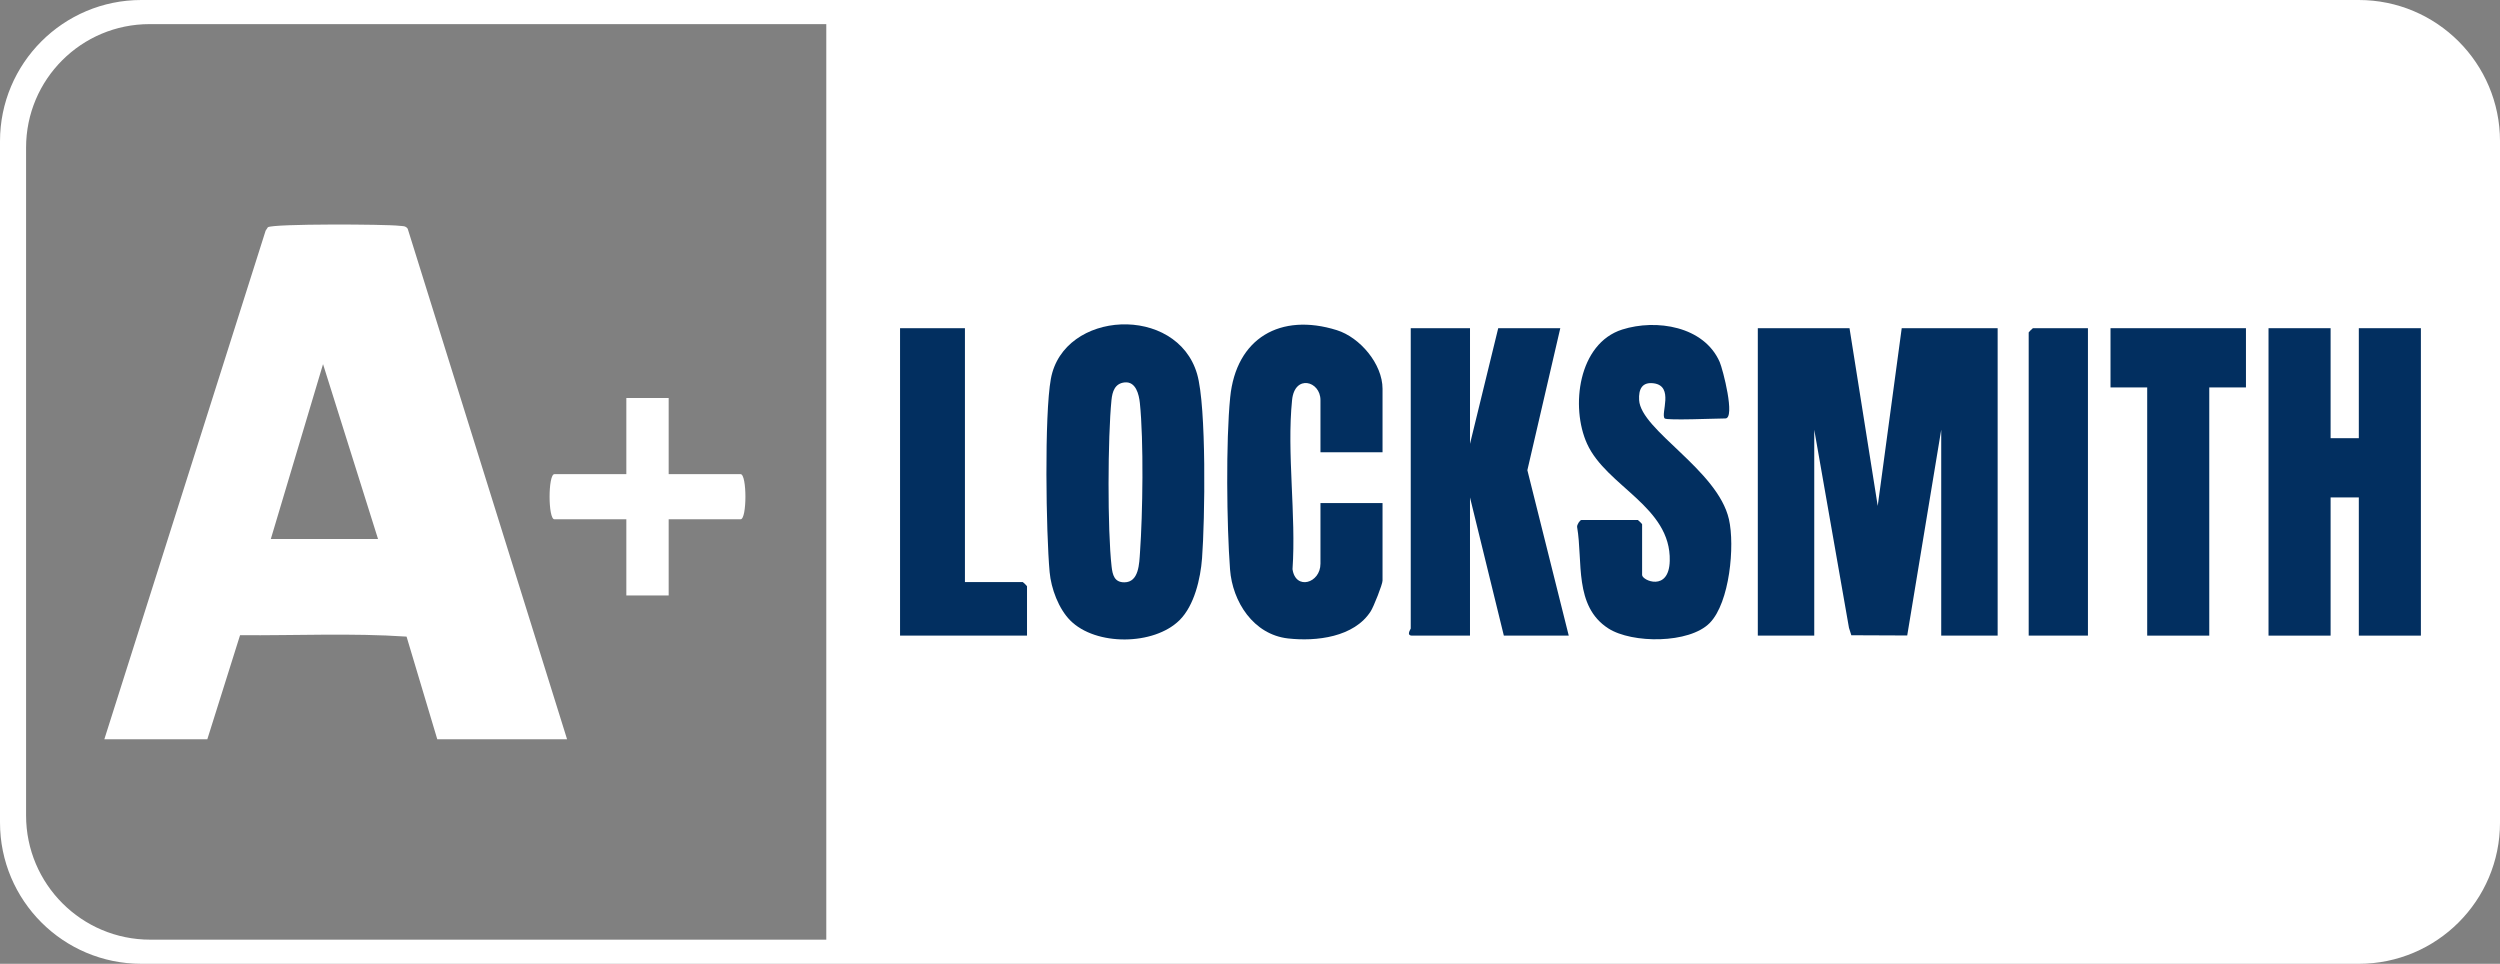 <svg xmlns="http://www.w3.org/2000/svg" id="Capa_2" data-name="Capa 2" viewBox="0 0 2272.8 876.21"><rect x="0" y="0" width="2272.8" height="876.21" fill="#808080" stroke="none"/><defs><style>      .cls-1 {        fill: #fff;      }      .cls-2 {        fill: #022f60;      }    </style></defs><g id="Capa_1-2" data-name="Capa 1"><g><path class="cls-1" d="M2144.34,876.21H128.47C57.52,876.21,0,818.7,0,747.75V128.47C0,57.52,57.52,0,128.47,0h2015.87c70.95,0,128.47,57.52,128.47,128.47v619.28c0,70.95-57.52,128.47-128.47,128.47ZM751.19,21.93H135.94c-61.99,0-112.23,50.25-112.23,112.23v607.23c0,62.34,50.54,112.88,112.88,112.88h614.61V21.93Z"></path><g><path class="cls-1" d="M363.06,205.28c-12.02-1.48-114.56-2.01-119.53,1.32l-2.04,3.09-146.64,462.41h93.63l29.76-94.61c50.29.36,101.72-2.08,151.38,1.26l27.93,93.35h118l-144.89-464.15c-1.89-2.82-4.77-2.32-7.59-2.67ZM246.2,490.04l47.48-158.99,50,158.99h-97.48Z"></path><path class="cls-1" d="M673.31,431.06h-65.41v-69.23h-38.48v69.23h-65.41c-5.82,0-5.82,41.03,0,41.03h65.41v69.23h38.48v-69.23h65.41c5.82,0,5.82-41.03,0-41.03Z"></path></g><g><polygon class="cls-2" points="1681.43 298.37 1707.08 459.94 1728.89 298.37 1816.1 298.37 1816.1 577.86 1764.8 577.86 1764.8 390.68 1733.89 577.73 1683.07 577.52 1680.94 570.78 1649.37 390.68 1649.37 577.86 1598.06 577.86 1598.06 298.37 1681.43 298.37"></polygon><polygon class="cls-2" points="2118.8 298.37 2118.8 398.37 2144.45 398.37 2144.45 298.37 2200.88 298.37 2200.88 577.86 2144.45 577.86 2144.45 452.22 2118.8 452.22 2118.8 577.86 2062.36 577.86 2062.36 298.37 2118.8 298.37"></polygon><path class="cls-2" d="M973.07,564.13c-10.69-10.71-17.48-29.11-18.83-44-3.25-35.82-4.89-142.76,1.12-175.72,11.41-62.64,114.43-67.81,132.94-4.44,8.68,29.7,7.11,132.94,4.51,167.48-1.39,18.53-6.98,43.03-20.52,56.41-23.28,23.01-76,23.53-99.23.26ZM1022.56,347.65c-9.04.86-11.32,8.39-12.08,15.96-3.41,33.78-3.73,118.12.1,151.48.89,7.73,2.57,14.31,11.57,14.31,13.39,0,13.55-17.37,14.24-27.07,2.5-35.37,3.47-101.46-.12-136-.8-7.65-3.6-19.63-13.71-18.68Z"></path><path class="cls-2" d="M1336.41,298.37v105.13l25.65-105.13h56.43l-29.93,129.09,37.62,150.4h-59l-30.78-125.64v125.64h-52.59c-5.71,0-1.28-5.99-1.28-6.41v-273.08h53.87Z"></path><path class="cls-2" d="M1256.89,411.19h-56.43v-47.44c0-17.41-23.39-23.74-25.8-.15-4.92,48.08,3.77,104.82.39,153.85,2.7,19.44,25.41,12.85,25.41-4.98v-55.13h56.43v70.51c0,3.43-8.11,23.76-10.68,27.79-15.07,23.68-49.59,27.69-75.27,24.78-31.48-3.57-50.5-33.45-52.69-62.72-3.03-40.46-3.84-116.74.14-156.5,5.39-53.93,45.74-77.08,96.94-61.05,21.08,6.6,41.56,30.75,41.56,53.33v57.69Z"></path><path class="cls-2" d="M1513.41,380.42c-3.94-3.93,8.77-29.39-9.91-31.94-10.59-1.44-13.93,5.29-13.35,15.23,1.62,27.52,71.41,63.47,81.65,108.34,5.51,24.13.7,75.74-17.38,94.24-18.6,19.04-70.72,18.83-92.21,5.04-31.48-20.21-23.03-61-28.42-92.22-.29-2.15,2.65-6.38,3.93-6.38h51.3c.27,0,3.85,3.57,3.85,3.85v46.15c0,5.01,24.42,15.6,25.13-12.8,1.25-49.37-57.49-67.66-75.14-106.44-15.26-33.51-8.05-91.25,31.98-103.92,31.01-9.81,74.37-2.97,88.58,29.56,2.85,6.52,14.42,51.29,5.13,51.29-7.77,0-53.2,1.95-55.15,0Z"></path><polygon class="cls-2" points="2041.84 298.37 2041.84 352.22 2008.49 352.22 2008.49 577.86 1952.06 577.86 1952.06 352.22 1918.71 352.22 1918.71 298.37 2041.84 298.37"></polygon><path class="cls-2" d="M877.24,298.37v230.77h52.59c.27,0,3.85,3.57,3.85,3.85v44.87h-115.43v-279.49h59Z"></path><path class="cls-2" d="M1898.19,298.37v279.49h-53.87v-275.65c0-.27,3.58-3.85,3.85-3.85h50.02Z"></path></g></g></g></svg>